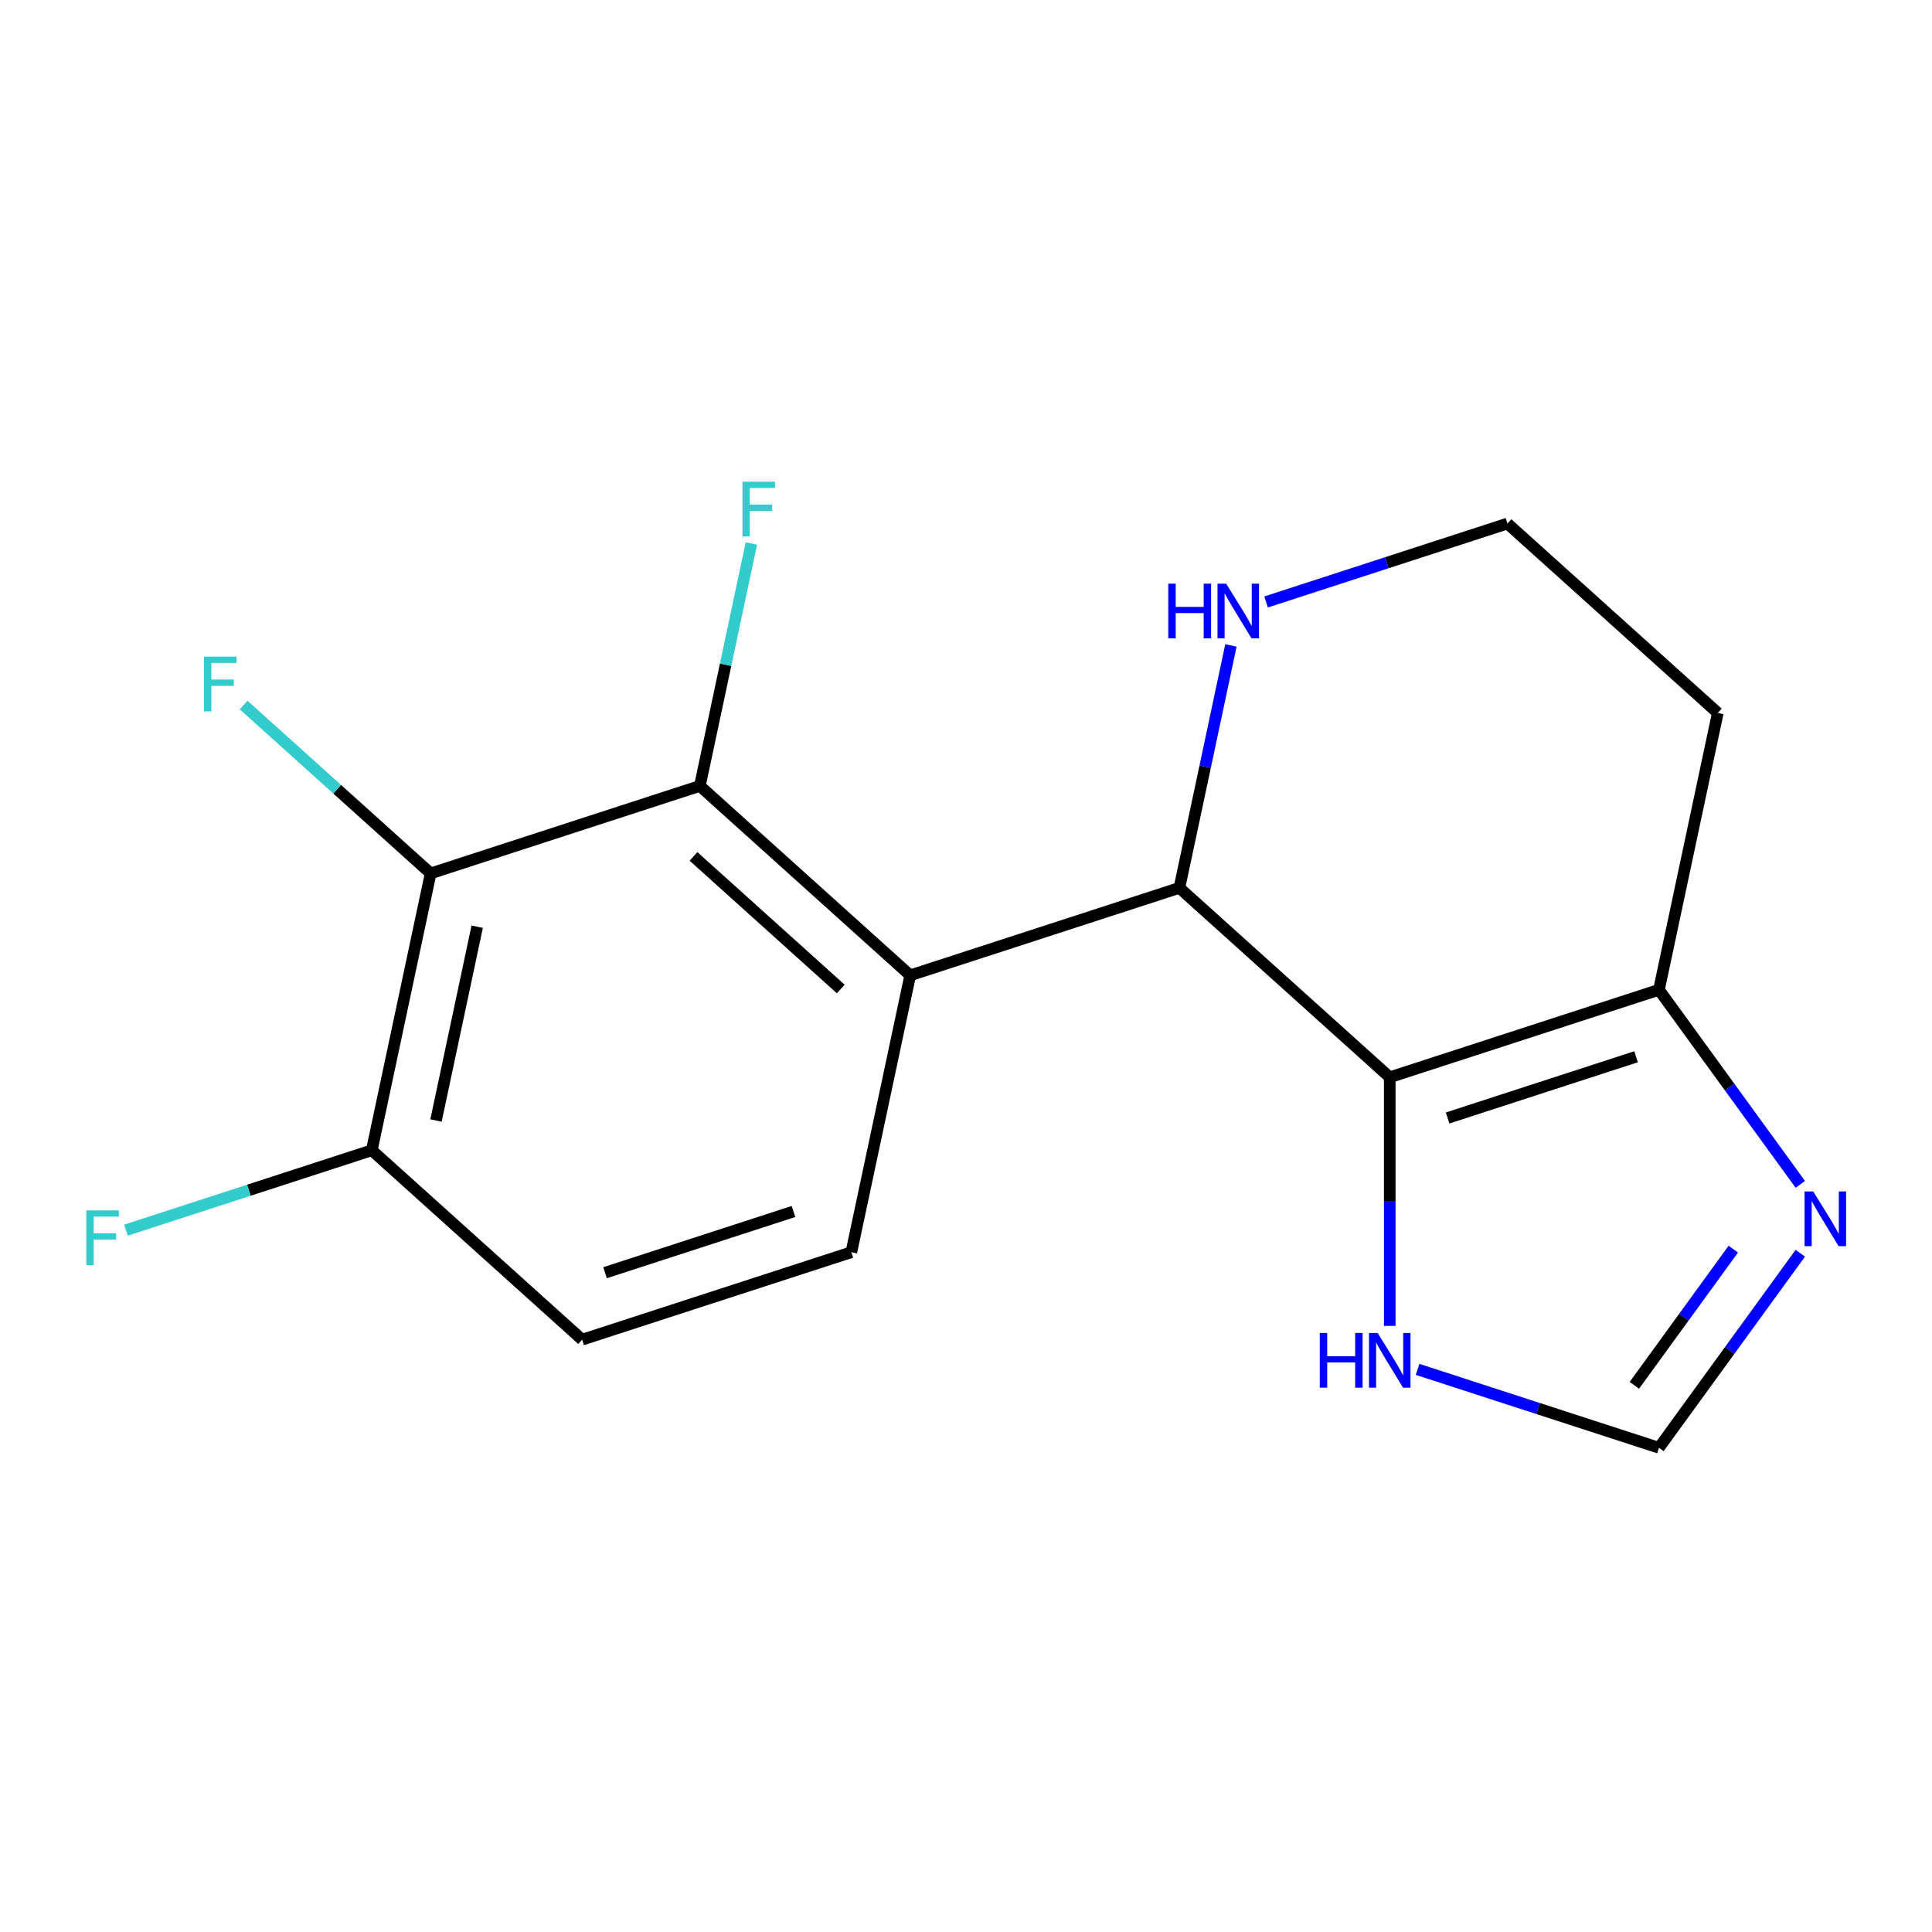 <?xml version='1.0' encoding='iso-8859-1'?>
<svg version='1.1' baseProfile='full'
              xmlns='http://www.w3.org/2000/svg'
                      xmlns:rdkit='http://www.rdkit.org/xml'
                      xmlns:xlink='http://www.w3.org/1999/xlink'
                  xml:space='preserve'
width='1000px' height='1000px' viewBox='0 0 1000 1000'>
<!-- END OF HEADER -->
<rect style='opacity:1.0;fill:#FFFFFF;stroke:none' width='1000' height='1000' x='0' y='0'> </rect>
<path class='bond-1' d='M 719.333,557.593 L 610.456,459.56' style='fill:none;fill-rule:evenodd;stroke:#000000;stroke-width:6px;stroke-linecap:butt;stroke-linejoin:miter;stroke-opacity:1' />
<path class='bond-4' d='M 719.333,557.593 L 858.67,512.319' style='fill:none;fill-rule:evenodd;stroke:#000000;stroke-width:6px;stroke-linecap:butt;stroke-linejoin:miter;stroke-opacity:1' />
<path class='bond-4' d='M 749.288,578.669 L 846.824,546.978' style='fill:none;fill-rule:evenodd;stroke:#000000;stroke-width:6px;stroke-linecap:butt;stroke-linejoin:miter;stroke-opacity:1' />
<path class='bond-6' d='M 719.333,557.593 L 719.333,621.935' style='fill:none;fill-rule:evenodd;stroke:#000000;stroke-width:6px;stroke-linecap:butt;stroke-linejoin:miter;stroke-opacity:1' />
<path class='bond-6' d='M 719.333,621.935 L 719.333,686.278' style='fill:none;fill-rule:evenodd;stroke:#0000FF;stroke-width:6px;stroke-linecap:butt;stroke-linejoin:miter;stroke-opacity:1' />
<path class='bond-0' d='M 471.119,504.833 L 610.456,459.56' style='fill:none;fill-rule:evenodd;stroke:#000000;stroke-width:6px;stroke-linecap:butt;stroke-linejoin:miter;stroke-opacity:1' />
<path class='bond-2' d='M 471.119,504.833 L 362.242,406.8' style='fill:none;fill-rule:evenodd;stroke:#000000;stroke-width:6px;stroke-linecap:butt;stroke-linejoin:miter;stroke-opacity:1' />
<path class='bond-2' d='M 435.18,511.904 L 358.967,443.281' style='fill:none;fill-rule:evenodd;stroke:#000000;stroke-width:6px;stroke-linecap:butt;stroke-linejoin:miter;stroke-opacity:1' />
<path class='bond-8' d='M 471.119,504.833 L 440.658,648.14' style='fill:none;fill-rule:evenodd;stroke:#000000;stroke-width:6px;stroke-linecap:butt;stroke-linejoin:miter;stroke-opacity:1' />
<path class='bond-9' d='M 610.456,459.56 L 623.792,396.818' style='fill:none;fill-rule:evenodd;stroke:#000000;stroke-width:6px;stroke-linecap:butt;stroke-linejoin:miter;stroke-opacity:1' />
<path class='bond-9' d='M 623.792,396.818 L 637.128,334.076' style='fill:none;fill-rule:evenodd;stroke:#0000FF;stroke-width:6px;stroke-linecap:butt;stroke-linejoin:miter;stroke-opacity:1' />
<path class='bond-3' d='M 362.242,406.8 L 222.904,452.074' style='fill:none;fill-rule:evenodd;stroke:#000000;stroke-width:6px;stroke-linecap:butt;stroke-linejoin:miter;stroke-opacity:1' />
<path class='bond-12' d='M 362.242,406.8 L 375.578,344.058' style='fill:none;fill-rule:evenodd;stroke:#000000;stroke-width:6px;stroke-linecap:butt;stroke-linejoin:miter;stroke-opacity:1' />
<path class='bond-12' d='M 375.578,344.058 L 388.914,281.316' style='fill:none;fill-rule:evenodd;stroke:#33CCCC;stroke-width:6px;stroke-linecap:butt;stroke-linejoin:miter;stroke-opacity:1' />
<path class='bond-13' d='M 222.904,452.074 L 174.507,408.497' style='fill:none;fill-rule:evenodd;stroke:#000000;stroke-width:6px;stroke-linecap:butt;stroke-linejoin:miter;stroke-opacity:1' />
<path class='bond-13' d='M 174.507,408.497 L 126.11,364.92' style='fill:none;fill-rule:evenodd;stroke:#33CCCC;stroke-width:6px;stroke-linecap:butt;stroke-linejoin:miter;stroke-opacity:1' />
<path class='bond-19' d='M 222.904,452.074 L 192.444,595.38' style='fill:none;fill-rule:evenodd;stroke:#000000;stroke-width:6px;stroke-linecap:butt;stroke-linejoin:miter;stroke-opacity:1' />
<path class='bond-19' d='M 246.997,479.662 L 225.674,579.976' style='fill:none;fill-rule:evenodd;stroke:#000000;stroke-width:6px;stroke-linecap:butt;stroke-linejoin:miter;stroke-opacity:1' />
<path class='bond-5' d='M 858.67,512.319 L 895.253,562.672' style='fill:none;fill-rule:evenodd;stroke:#000000;stroke-width:6px;stroke-linecap:butt;stroke-linejoin:miter;stroke-opacity:1' />
<path class='bond-5' d='M 895.253,562.672 L 931.836,613.024' style='fill:none;fill-rule:evenodd;stroke:#0000FF;stroke-width:6px;stroke-linecap:butt;stroke-linejoin:miter;stroke-opacity:1' />
<path class='bond-14' d='M 858.67,512.319 L 889.131,369.013' style='fill:none;fill-rule:evenodd;stroke:#000000;stroke-width:6px;stroke-linecap:butt;stroke-linejoin:miter;stroke-opacity:1' />
<path class='bond-17' d='M 931.836,648.67 L 895.253,699.022' style='fill:none;fill-rule:evenodd;stroke:#0000FF;stroke-width:6px;stroke-linecap:butt;stroke-linejoin:miter;stroke-opacity:1' />
<path class='bond-17' d='M 895.253,699.022 L 858.67,749.374' style='fill:none;fill-rule:evenodd;stroke:#000000;stroke-width:6px;stroke-linecap:butt;stroke-linejoin:miter;stroke-opacity:1' />
<path class='bond-17' d='M 897.156,646.552 L 871.548,681.799' style='fill:none;fill-rule:evenodd;stroke:#0000FF;stroke-width:6px;stroke-linecap:butt;stroke-linejoin:miter;stroke-opacity:1' />
<path class='bond-17' d='M 871.548,681.799 L 845.94,717.046' style='fill:none;fill-rule:evenodd;stroke:#000000;stroke-width:6px;stroke-linecap:butt;stroke-linejoin:miter;stroke-opacity:1' />
<path class='bond-7' d='M 733.735,708.781 L 796.203,729.077' style='fill:none;fill-rule:evenodd;stroke:#0000FF;stroke-width:6px;stroke-linecap:butt;stroke-linejoin:miter;stroke-opacity:1' />
<path class='bond-7' d='M 796.203,729.077 L 858.67,749.374' style='fill:none;fill-rule:evenodd;stroke:#000000;stroke-width:6px;stroke-linecap:butt;stroke-linejoin:miter;stroke-opacity:1' />
<path class='bond-11' d='M 440.658,648.14 L 301.32,693.413' style='fill:none;fill-rule:evenodd;stroke:#000000;stroke-width:6px;stroke-linecap:butt;stroke-linejoin:miter;stroke-opacity:1' />
<path class='bond-11' d='M 410.703,627.063 L 313.166,658.755' style='fill:none;fill-rule:evenodd;stroke:#000000;stroke-width:6px;stroke-linecap:butt;stroke-linejoin:miter;stroke-opacity:1' />
<path class='bond-18' d='M 655.319,311.574 L 717.787,291.277' style='fill:none;fill-rule:evenodd;stroke:#0000FF;stroke-width:6px;stroke-linecap:butt;stroke-linejoin:miter;stroke-opacity:1' />
<path class='bond-18' d='M 717.787,291.277 L 780.254,270.98' style='fill:none;fill-rule:evenodd;stroke:#000000;stroke-width:6px;stroke-linecap:butt;stroke-linejoin:miter;stroke-opacity:1' />
<path class='bond-10' d='M 192.444,595.38 L 301.32,693.413' style='fill:none;fill-rule:evenodd;stroke:#000000;stroke-width:6px;stroke-linecap:butt;stroke-linejoin:miter;stroke-opacity:1' />
<path class='bond-16' d='M 192.444,595.38 L 128.816,616.054' style='fill:none;fill-rule:evenodd;stroke:#000000;stroke-width:6px;stroke-linecap:butt;stroke-linejoin:miter;stroke-opacity:1' />
<path class='bond-16' d='M 128.816,616.054 L 65.189,636.728' style='fill:none;fill-rule:evenodd;stroke:#33CCCC;stroke-width:6px;stroke-linecap:butt;stroke-linejoin:miter;stroke-opacity:1' />
<path class='bond-15' d='M 889.131,369.013 L 780.254,270.98' style='fill:none;fill-rule:evenodd;stroke:#000000;stroke-width:6px;stroke-linecap:butt;stroke-linejoin:miter;stroke-opacity:1' />
<path  class='atom-6' d='M 938.525 616.687
L 947.805 631.687
Q 948.725 633.167, 950.205 635.847
Q 951.685 638.527, 951.765 638.687
L 951.765 616.687
L 955.525 616.687
L 955.525 645.007
L 951.645 645.007
L 941.685 628.607
Q 940.525 626.687, 939.285 624.487
Q 938.085 622.287, 937.725 621.607
L 937.725 645.007
L 934.045 645.007
L 934.045 616.687
L 938.525 616.687
' fill='#0000FF'/>
<path  class='atom-7' d='M 683.113 689.941
L 686.953 689.941
L 686.953 701.981
L 701.433 701.981
L 701.433 689.941
L 705.273 689.941
L 705.273 718.261
L 701.433 718.261
L 701.433 705.181
L 686.953 705.181
L 686.953 718.261
L 683.113 718.261
L 683.113 689.941
' fill='#0000FF'/>
<path  class='atom-7' d='M 713.073 689.941
L 722.353 704.941
Q 723.273 706.421, 724.753 709.101
Q 726.233 711.781, 726.313 711.941
L 726.313 689.941
L 730.073 689.941
L 730.073 718.261
L 726.193 718.261
L 716.233 701.861
Q 715.073 699.941, 713.833 697.741
Q 712.633 695.541, 712.273 694.861
L 712.273 718.261
L 708.593 718.261
L 708.593 689.941
L 713.073 689.941
' fill='#0000FF'/>
<path  class='atom-10' d='M 604.697 302.093
L 608.537 302.093
L 608.537 314.133
L 623.017 314.133
L 623.017 302.093
L 626.857 302.093
L 626.857 330.413
L 623.017 330.413
L 623.017 317.333
L 608.537 317.333
L 608.537 330.413
L 604.697 330.413
L 604.697 302.093
' fill='#0000FF'/>
<path  class='atom-10' d='M 634.657 302.093
L 643.937 317.093
Q 644.857 318.573, 646.337 321.253
Q 647.817 323.933, 647.897 324.093
L 647.897 302.093
L 651.657 302.093
L 651.657 330.413
L 647.777 330.413
L 637.817 314.013
Q 636.657 312.093, 635.417 309.893
Q 634.217 307.693, 633.857 307.013
L 633.857 330.413
L 630.177 330.413
L 630.177 302.093
L 634.657 302.093
' fill='#0000FF'/>
<path  class='atom-13' d='M 384.283 249.334
L 401.123 249.334
L 401.123 252.574
L 388.083 252.574
L 388.083 261.174
L 399.683 261.174
L 399.683 264.454
L 388.083 264.454
L 388.083 277.654
L 384.283 277.654
L 384.283 249.334
' fill='#33CCCC'/>
<path  class='atom-14' d='M 105.608 339.881
L 122.448 339.881
L 122.448 343.121
L 109.408 343.121
L 109.408 351.721
L 121.008 351.721
L 121.008 355.001
L 109.408 355.001
L 109.408 368.201
L 105.608 368.201
L 105.608 339.881
' fill='#33CCCC'/>
<path  class='atom-17' d='M 44.686 626.494
L 61.526 626.494
L 61.526 629.734
L 48.486 629.734
L 48.486 638.334
L 60.086 638.334
L 60.086 641.614
L 48.486 641.614
L 48.486 654.814
L 44.686 654.814
L 44.686 626.494
' fill='#33CCCC'/>
</svg>
